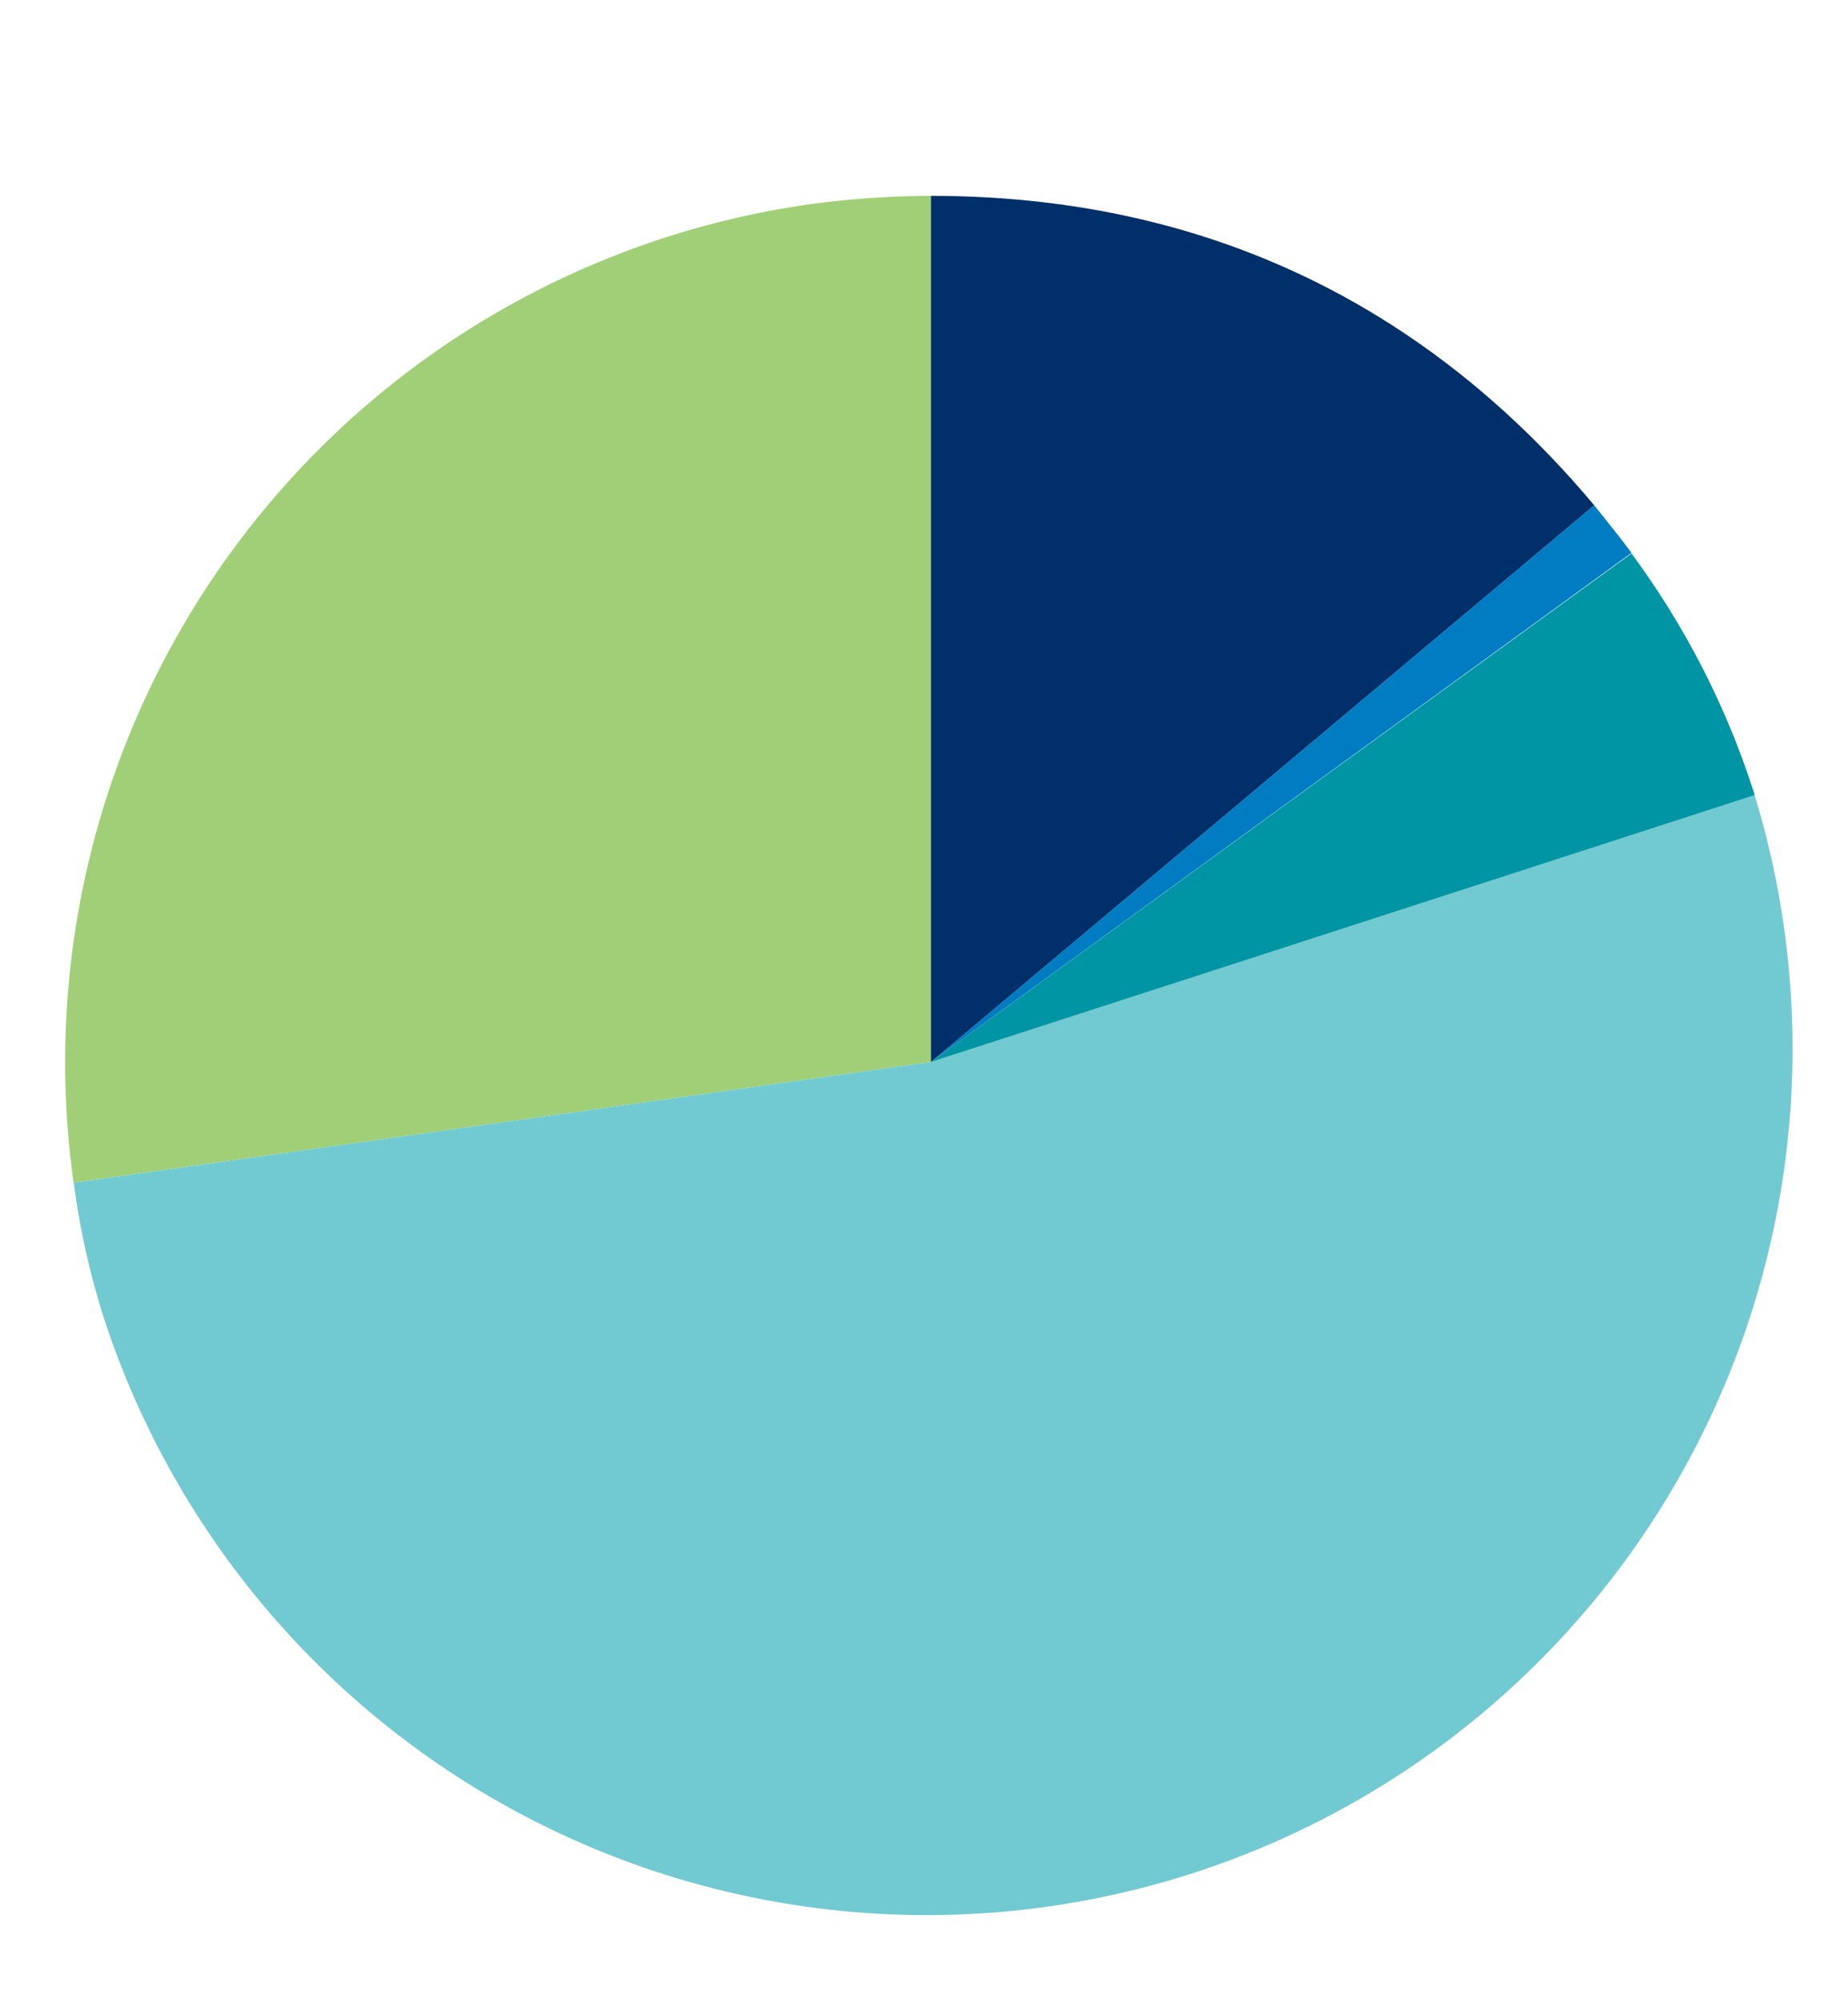 <svg viewBox="0 0 120 130" xmlns="http://www.w3.org/2000/svg"><path d="m60.45 68.92-55.67 7.83a56.22 56.22 0 0 1 47.85-63.5 60.2 60.2 0 0 1 7.82-.54z" fill="#a0cf77"/><path d="m60.45 68.92 53.47-17.37a56.22 56.22 0 0 1 -106.92 34.75 49.75 49.75 0 0 1 -2.21-9.55z" fill="#71cad1"/><path d="m60.45 68.92 45.49-33a53.47 53.47 0 0 1 8 15.67z" fill="#0095a4"/><path d="m60.45 68.92 43.07-36.13c.8 1 1.69 2.09 2.42 3.09z" fill="#007dc2"/><path d="m60.45 68.92v-56.21c17.39 0 31.89 6.76 43.07 20.08z" fill="#002f6a"/></svg>